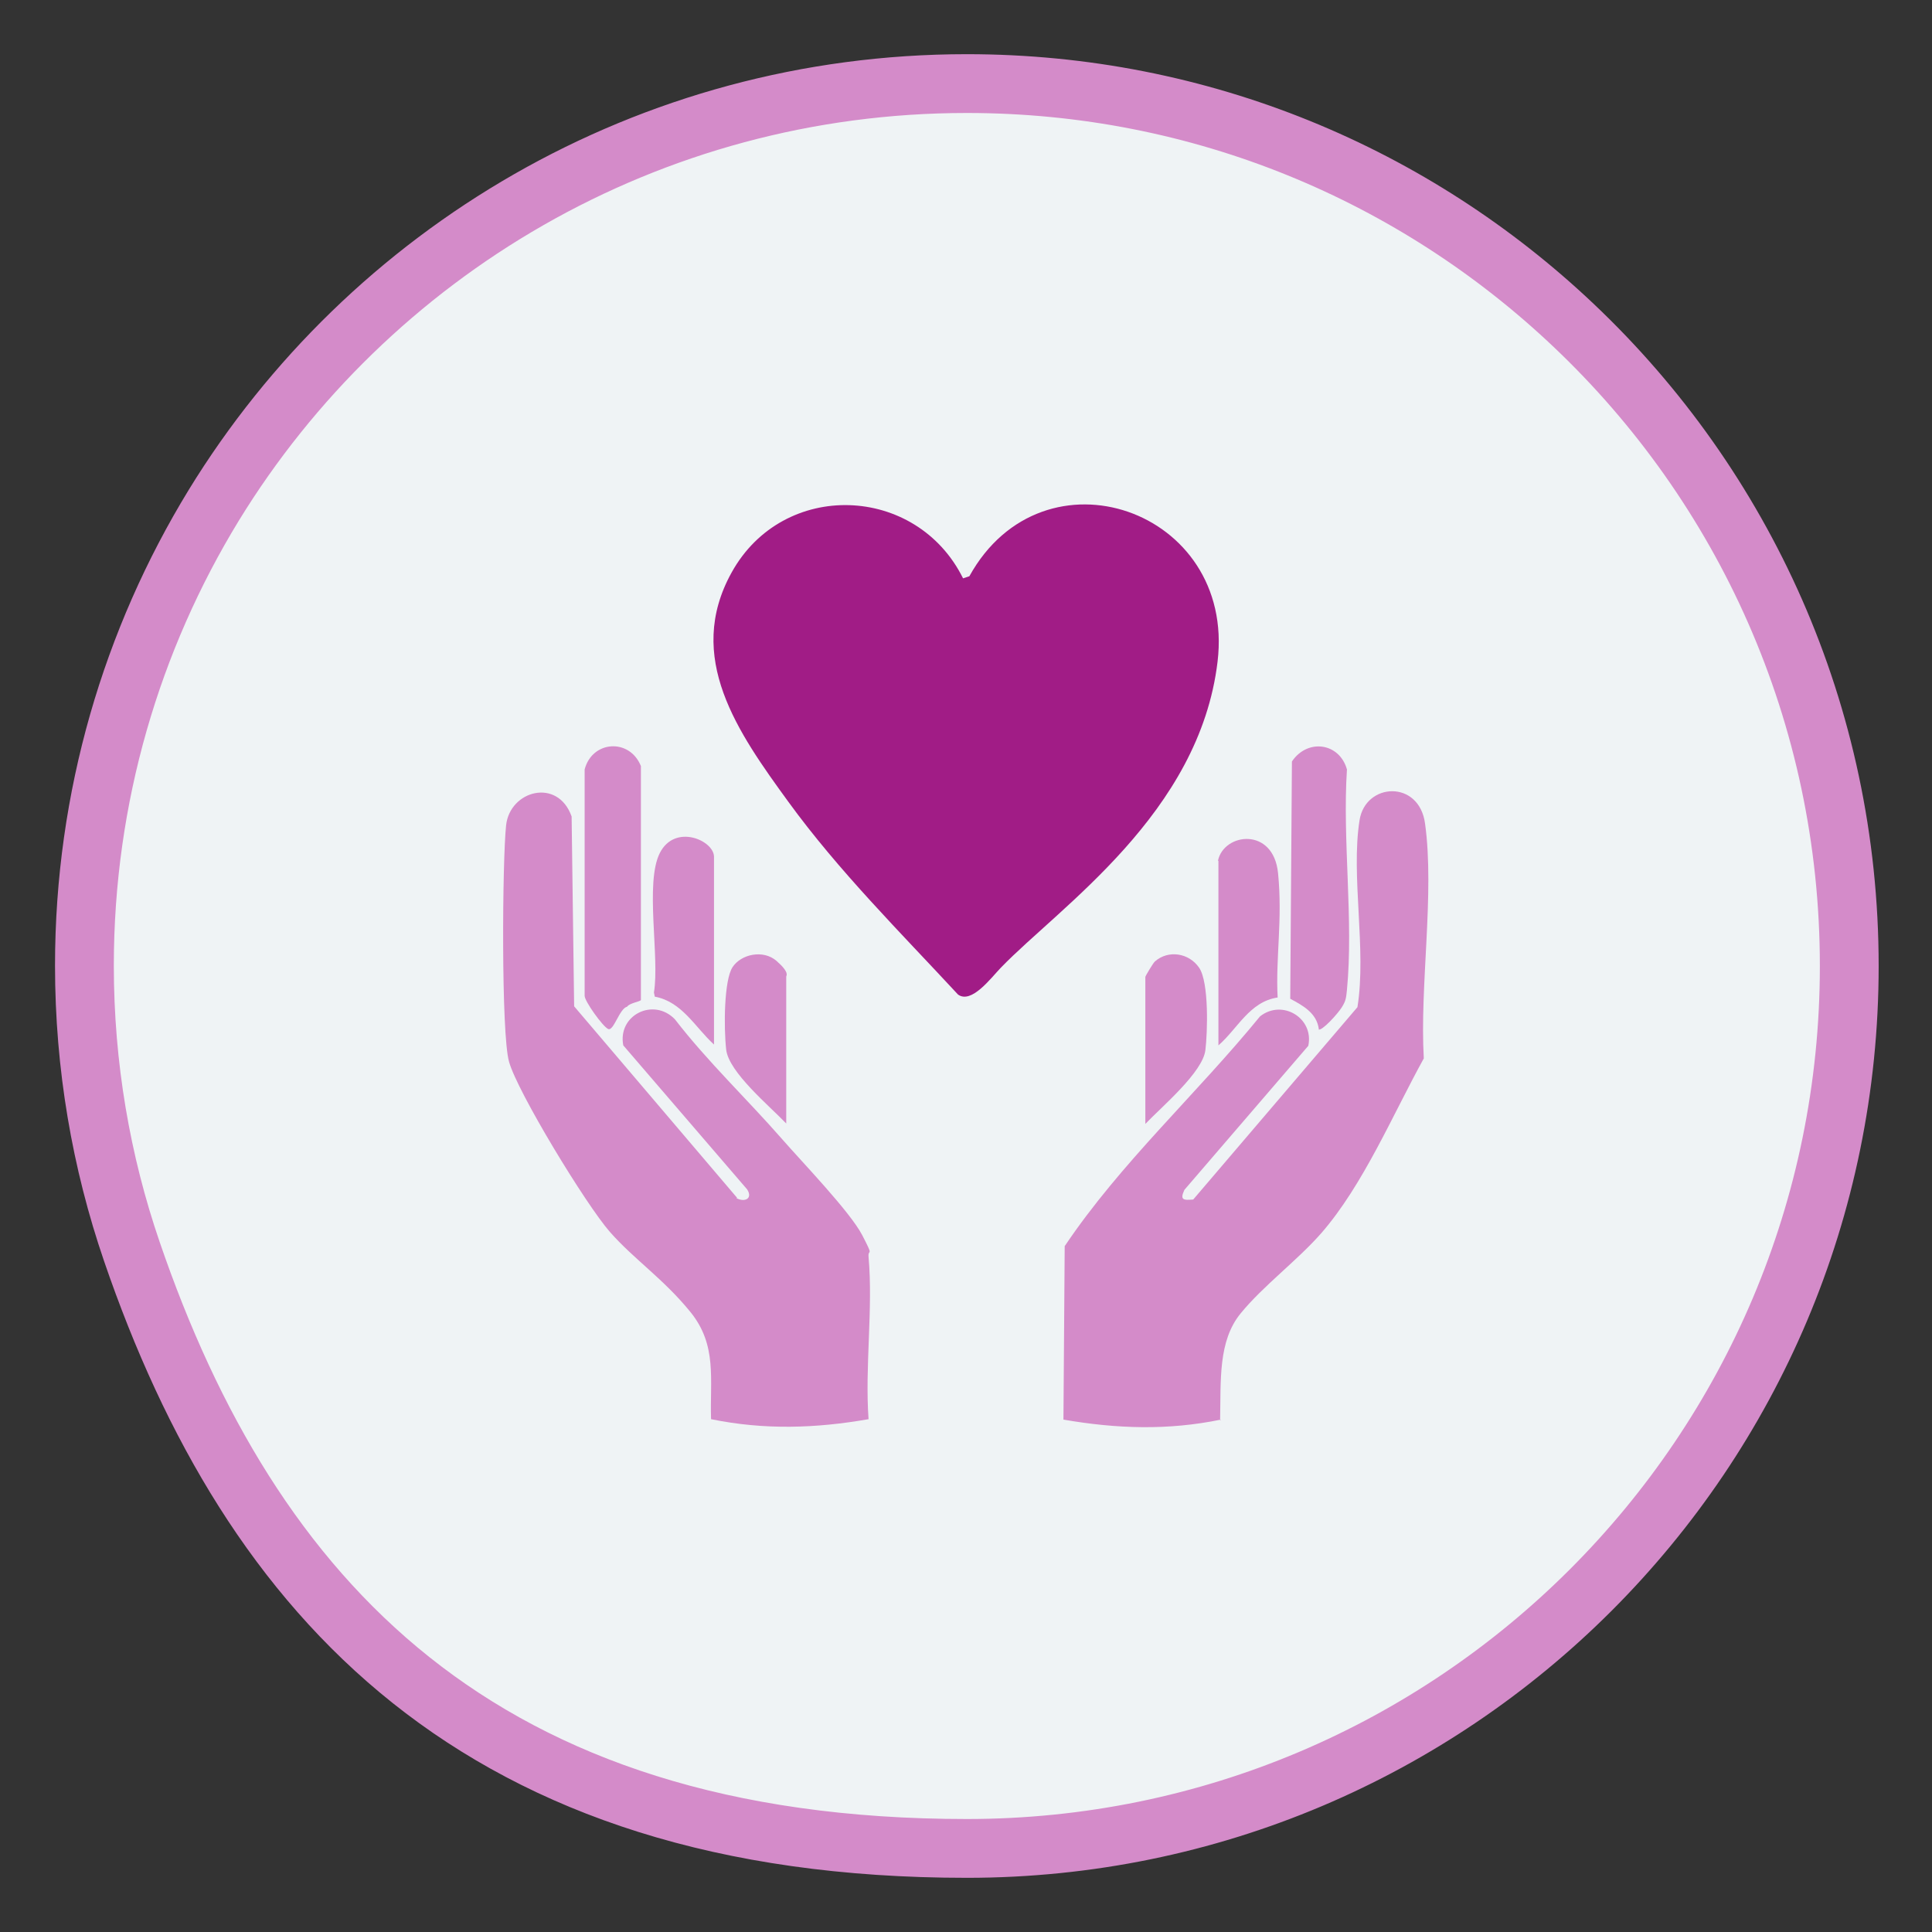 <?xml version="1.0" encoding="UTF-8"?>
<svg id="Ebene_2" xmlns="http://www.w3.org/2000/svg" version="1.1" viewBox="0 0 460 460">
  <rect x="0" y="0" width="460" height="460" fill="#333333" stroke="none"/>
  <!-- Generator: Adobe Illustrator 29.4.0, SVG Export Plug-In . SVG Version: 2.1.0 Build 152)  -->
  <defs>
    <style>
      .st0 {
        fill: #454545;
        stroke-width: 2px;
      }

      .st0, .st1 {
        stroke-miterlimit: 10;
      }

      .st0, .st2 {
        stroke: #fff;
      }

      .st3 {
        fill: #a11c86;
      }

      .st1 {
        stroke-width: 14px;
      }

      .st1, .st4 {
        fill: #eff3f5;
      }

      .st1, .st5 {
        stroke: #d48bc9;
      }

      .st6, .st7 {
        fill: #fff;
      }

      .st8 {
        fill: #d48bc9;
      }

      .st2, .st7, .st9 {
        stroke-width: 6px;
      }

      .st2, .st7, .st9, .st10, .st5 {
        stroke-linecap: round;
        stroke-linejoin: round;
      }

      .st2, .st9, .st10, .st5 {
        fill: none;
      }

      .st11 {
        fill: #9f9f9f;
      }

      .st7, .st9, .st10 {
        stroke: #a11c86;
      }

      .st10, .st5 {
        stroke-width: 13.2px;
      }

      .st12 {
        fill: #787878;
      }
    </style>
  </defs>
  <g id="Ebene_1-2">
    <path class="st1" d="M230.2,19.9c55.9,0,106.7,21.8,144.4,57.5,40.5,38.3,65.7,92.5,65.7,152.6,0,116-94,210.1-210.1,210.1S59.7,380.6,31.4,298c-7.3-21.3-11.3-44.2-11.3-68.1,0-40.1,11.3-77.7,30.8-109.6C87.8,60.1,154.3,19.9,230.2,19.9Z"/>
  </g>
  <g>
    <path class="st0" d="M969.8,217.6c2.2-13.8,18.1-11.3,21,1.3,2.2,9.6,4.5,12.4,7.4,20.7,1.4,4.1,1.6,9.1,2.9,12.9s4.1,6.5,5.5,9.6c2.9,6.2,5.2,12.8,7.4,19.4s4.7,22.2,9.8,26.6,2.8-.4,5.1.3c3,1,9.8,7.9,12.2,8.4s3.4-.7,5.3-.6c3.1.1,12.6,6.3,14.8,8.6s1.5,1.4,1.4,2.7l-40.5,59.7c-2.8,1.4-11-4.5-13.4-6.5-4.9-4.3-2.9-8.6-8.2-10.9-5.8,3.8-42.3,38.4-45.3,38.1s-12.3-12.3-12.7-15.5.8-3.6.2-4.9-6.5-6.8-7.9-8.6-2.3-3-2.5-3.7c-.5-2.3,5.6-6.4,7.1-8v-12.8c-7.9-6.8-15.5-13.9-21.4-22.4-7.7-11.2-11.9-24.3-17.7-36.5s-11.1-17.1-12.2-26.9,1.6-34,4.8-40.2,1.9-1.7,2.3-2.5c1.3-2.7.8-7.4,5.2-8.2-2.8-5.1-3.2-11.1-2.7-16.7s1.3-2.3,1.2-3.3-1.7-3.2-2.1-4.7c-2.7-10.3,6-14.3,14.6-10.5,1.5.7,4.1,3.1,5.1,3.1s3.5-2.5,6.2-2.8c8-.7,15.5,8.5,21.3,13,8.9,7,18.1,13.5,25.7,21.9h.1ZM973.4,257.1c-2.4-2-7.7-10.5-10.5-13.8-7.2-8.3-13.4-16.6-20.3-25s-11.9-9.7-17.5-14.8c-4.5-4.1-13.6-16.2-18.9-16.8s-2.5.3-3.6.8c-1.2,7.7,5.8,9.9,10.2,13.9,7.9,7.2,13.3,15.7,20.2,23.6s9.3,8.8,13.1,13c6.9,7.7,13.3,16,20.1,23.8.7,2.3-.4,4.4-2.9,4.3-3-.3-14.3-16.1-17.2-19.2-4.8-5.2-10.4-9.8-15.1-15-8.8-9.8-15.7-21.9-26.8-29.5-1.4-.4-1,.8-1,1.7,0,11.9,9.1,17.7,15.8,26,6.8,8.5,13,17.6,19.6,26.3,2.3,2.9,10.4,10.9,9.9,14.1s-3.6,2.5-5.6.7c-11.7-10.7-22-30.5-33.2-42.8-1.9-2.1-8.4-9.4-8.5-2.4s12,20.4,15.3,25.8c15.5,24.7,26.2,66.6,47.4,84.2,8.7,7.2,21.3,10.7,30.8,17.1l26.3-38.6c-12.8-16.7-11.8-37.9-23.5-55.8-5.9-9-12.6-12.5-19.5-19.5-5.4-5.5-9.4-13.3-14.4-19.2-5.7-6.6-26.4-23.9-33.8-28.6s-8.1-4.8-8.7-1.5,9.5,10.3,11,11.6c3.9,3.5,9.6,6.7,13.1,10.2,4.4,4.5,8,12,12.3,17.1s20.7,21.1,21.1,25.5-1,2.7-2.1,3.2c-1,.6-2.2.3-3-.4h0ZM992.4,242.9c-.4-4.8-3.8-8.3-5.5-12.7s-1.5-9.9-3-12.7c-2.5-4.6-7.5-4.3-8.5,1.2s.9,9.2,5,13.9c.9,1.1,11.4,11,12,10.3ZM908.1,251.2c-2.3,14,15.7,27.2,16.4,39.5s-2.3,5.9-5.5,3.4c-.4-12.1-15.3-24-16.4-35-.9-8.7,1.3-18-5.2-25-.6.7-.8,2.2-.9,3.2-1.2,8.2-2.9,22.8-2.1,30.7s10.4,22.8,14.3,30.9c4,8.4,6.8,17.3,11.6,25.4,6.4,10.6,15.3,18.7,24.5,26.9l1.4,10.3,18.9-16.8c-31.3-22.6-33.8-64.9-56.9-93.5h0ZM998,360.7c2.2.6,6.8,5.9,8.8,4.6l29.9-44.2-9.2-5.4-29.5,45.1h0ZM1054.8,327.3c-4.1-1.4-7.4-7-12.1-4l-32.1,47.1c-.8,1.8-.3,3.8,1.1,5.1l8.2,5.2,34.9-53.3h0ZM939.6,374.5l6.2,7.9,1.6.2,34.1-29.7-10.3-4.8-31.6,26.4ZM991.3,363.3c-1.8-2.1,0-4.3-.5-5.3l-3.4-2c-9.5,8.6-19.8,16.4-29.3,24.9-1.6,1.5-9.2,7.8-9.5,9.1-.9,3.1,5,8.3,7.1,10.5l39.4-34.6c0-.7-3.3-1.9-3.9-2.6h.1Z"/>
    <path class="st6" d="M973.4,257.1c.9.7,2,1,3,.4,1.1-.5,2.2-1.9,2.1-3.2-.5-4.4-17.5-21.1-21.1-25.5s-7.9-12.6-12.3-17.1c-3.5-3.6-9.2-6.8-13.1-10.2s-11.1-10.8-11-11.6c.6-3.2,7.4.7,8.7,1.5,7.4,4.7,28.1,22,33.8,28.6,5,5.9,9,13.7,14.4,19.2,7,7,13.6,10.6,19.5,19.5,11.7,17.9,10.7,39.1,23.5,55.8l-26.3,38.6c-9.5-6.4-22.1-9.8-30.8-17.1-21.2-17.6-31.9-59.5-47.4-84.2-3.4-5.4-15.4-20.3-15.3-25.8s6.6.3,8.5,2.4c11.3,12.3,21.5,32.2,33.2,42.8s5.1,2.3,5.6-.7-7.7-11.2-9.9-14.1c-6.7-8.7-12.8-17.8-19.6-26.3-6.7-8.3-15.8-14.2-15.8-26s-.4-2.1,1-1.7c11.1,7.6,17.9,19.6,26.8,29.5,4.7,5.3,10.4,9.8,15.1,15s14.2,18.9,17.2,19.2c2.5,0,3.6-2.1,2.9-4.3-6.8-7.8-13.1-16.1-20.1-23.8s-9-8.3-13.1-13c-6.9-7.9-12.3-16.5-20.2-23.6-4.4-4-11.4-6.2-10.2-13.9,1.1-.5,2.4-.9,3.6-.8,5.4.5,14.4,12.7,18.9,16.8,5.5,5.1,12.7,9,17.5,14.8,6.9,8.4,13.1,16.6,20.3,25s8.1,11.8,10.5,13.8h0ZM980.3,271.9c-3.3,3.3,2.9,5.5,4.6,7,3.7,3.2,5.3,7.7,6.1,12.4.4,2.7-1.2,8,2.5,8.5,6,.8,3.5-10.1,2.6-13.6-1.2-4.7-10.4-19.7-15.8-14.4h0ZM968.9,276.6c-4.7,1.4,2.3,10.3,4,12.8,1.9,2.7,3.2,6.8,7.1,4.5,2.5-2.1-3-9.8-4.5-11.9s-3.1-6.5-6.7-5.4h.1Z"/>
    <path class="st6" d="M908.1,251.2c23.1,28.6,25.7,70.9,56.9,93.5l-18.9,16.8-1.4-10.3c-9.1-8.2-18-16.3-24.5-26.9-4.9-8-7.6-16.9-11.6-25.4-3.9-8.1-13.5-22.8-14.3-30.9s1-22.5,2.1-30.7.4-2.4.9-3.2c6.4,6.9,4.3,16.3,5.2,25,1.1,11,16,22.9,16.4,35,3.3,2.5,5.7.4,5.5-3.4-.7-12.3-18.7-25.5-16.4-39.5h0Z"/>
    <path class="st11" d="M1055.4,326.7l-36.2,55.3-8.5-5.4c-1.4-1.3-2-3.4-1.1-5.2l33.2-48.8c4.9-3.1,8.3,2.7,12.5,4.1h0Z"/>
    <path class="st11" d="M991.3,363.3c.6.7,3.9,1.9,3.9,2.6l-39.4,34.6c-2.1-2.1-8-7.4-7.1-10.5s7.9-7.6,9.5-9.1c9.5-8.5,19.8-16.4,29.3-24.9l3.4,2c.6,1-1.3,3.2.5,5.3h-.1Z"/>
    <path class="st12" d="M997.2,361.5l29.5-45.1,9.2,5.4-29.9,44.2c-2,1.3-6.6-4-8.8-4.6h0Z"/>
    <polygon class="st12" points="939.6 374.5 971.2 348.1 981.5 352.9 947.4 382.6 945.8 382.4 939.6 374.5"/>
    <path class="st6" d="M992.4,242.9c-.6.7-11.1-9.2-12-10.3-4.1-4.7-6.2-7.3-5-13.9s6-5.9,8.5-1.2c1.5,2.8,1.5,8.7,3,12.7s5.1,7.9,5.5,12.7Z"/>
    <path class="st0" d="M980.3,271.9c5.4-5.3,14.6,9.6,15.8,14.4.9,3.4,3.5,14.4-2.6,13.6s-2.1-5.8-2.5-8.5c-.8-4.7-2.4-9.2-6.1-12.4-1.8-1.5-8-3.7-4.6-7h0Z"/>
    <path class="st0" d="M968.9,276.6c3.6-1.1,5,3,6.7,5.4s7,9.8,4.5,11.9c-3.9,2.3-5.3-1.8-7.1-4.5-1.7-2.5-8.7-11.4-4-12.8h-.1Z"/>
  </g>
  <g>
    <path class="st2" d="M835.9-173.7c0,1.9-1.5,3.5-3.5,3.5s-3.5-1.5-3.5-3.5,1.5-3.5,3.5-3.5,3.5,1.5,3.5,3.5Z"/>
    <path class="st2" d="M806.5-173.7c0,1.9-1.5,3.5-3.5,3.5s-3.5-1.5-3.5-3.5,1.5-3.5,3.5-3.5,3.5,1.5,3.5,3.5Z"/>
    <path class="st2" d="M806.5-146c0,1.9-1.5,3.5-3.5,3.5s-3.5-1.5-3.5-3.5,1.5-3.5,3.5-3.5,3.5,1.5,3.5,3.5Z"/>
    <path class="st2" d="M780.5-146c0,1.9-1.5,3.5-3.5,3.5s-3.5-1.5-3.5-3.5,1.5-3.5,3.5-3.5,3.5,1.5,3.5,3.5Z"/>
    <path class="st2" d="M891.3-146c0,1.9-1.5,3.5-3.5,3.5s-3.5-1.5-3.5-3.5,1.5-3.5,3.5-3.5,3.5,1.5,3.5,3.5Z"/>
    <path class="st2" d="M917.2-146c0,1.9-1.5,3.5-3.5,3.5s-3.5-1.5-3.5-3.5,1.5-3.5,3.5-3.5,3.5,1.5,3.5,3.5Z"/>
    <path class="st2" d="M917.2-173.7c0,1.9-1.5,3.5-3.5,3.5s-3.5-1.5-3.5-3.5,1.5-3.5,3.5-3.5,3.5,1.5,3.5,3.5Z"/>
    <circle class="st2" cx="913.8" cy="-116.6" r="3.5"/>
    <path class="st2" d="M865.3-146c0,1.9-1.5,3.5-3.5,3.5s-3.5-1.5-3.5-3.5,1.5-3.5,3.5-3.5,3.5,1.5,3.5,3.5Z"/>
    <path class="st2" d="M806.5-118.3c0,1.9-1.5,3.5-3.5,3.5s-3.5-1.5-3.5-3.5,1.5-3.5,3.5-3.5,3.5,1.5,3.5,3.5Z"/>
    <g>
      <path class="st7" d="M898.2,30.5V6.7c11-10.6,19-26.5,19-44.3v-47.9c0-6.7-5.4-12.1-12.1-12.1s-12.1,5.4-12.1,12.1v-8.7c0-6.7-5.4-12.1-12.1-12.1s-12.1,5.4-12.1,12.1v17.3-24.2c0-6.7-5.4-12.1-12.1-12.1s-12.1,5.4-12.1,12.1v20.8-64c0-6.7-5.4-12.1-12.1-12.1s-12.1,5.4-12.1,12.1V-61.7c0,2.4-1.4,4.6-3.6,5.6h0c-2.9,1.4-6.4.3-8-2.5l-10.4-18c-5.3-9.1-16.9-12.2-26-7h0c-2.5,1.4-3.3,4.6-1.9,7.1l39.1,67.8c4.8,8.3,11.5,15.1,19.4,20v19.2h68.4"/>
      <line class="st9" x1="893" y1="-85.4" x2="893" y2="-75"/>
    </g>
  </g>
  <g>
    <path class="st3" d="M-213.7,249.4c-2.1-2-3.5-3.2-6.3-5.4,4.9,14.3,12.1,33.2,4.2,61.6-7.2,2.7-9.4,4.8-11.3,11.3h18.4c6.7-16.2,9.8-25,9.8-24.9-.4-12.7,0-21.9.7-29.1-8.9-7.5-12.7-11.1-15.4-13.5h-.1,0Z"/>
    <path class="st3" d="M-358.4,316.9h6.3l.6-2.1c2.4-8.4,6.3-12,12.6-14.9,4.2-14.5,2.6-44.5.4-60.4-2.2-2.3-4.2-4.6-5.9-6.8h-.7c2,15.6,4.5,57.4-2,72.9-7.2,2.7-9.4,4.8-11.3,11.3h0Z"/>
    <path class="st3" d="M-279.5,172.7l16-7.5,49-22.9c.7-.3,1.4-.7,2.1-1.1l4.9-4.1h0c1.6-2,2.2-3.9,1.6-5.3l-5.2-12.5c-.4-.9-1.2-1.6-2.3-2-2.6-.9-6.7-.3-10.7,1.6l-75.5,35.2-6.8,3.2c-6.7-20-3.1-14-11.5-37-3.4-9.2-13.6-14.5-23.5-14.5s-12.7,2.2-16.8,7c-11.7-1.5-15.9-3-18.3-3s-2.1.4-3.2,1.4c-3.6,3.3-1.3,13.7,6.3,20.7,11.7,4.8,16.4,8,20.3,13.6l-2.9,9.6h0c-.9,3.1-.4,5.9,1.4,7.2.4.3.8.5,1.2.6,1.7.6,4,.1,6.2-1.3l1.3-.9c.2,11.6-1.7,21.1-2.6,30h33.3l.8-1.9,2.8-6.4,8.5-19.7c-.5-.1-.9-.2-1.4-.4-.3-.8-.5-1.5-.8-2.3l7.7-3.6,74.8-34.9c1.9-.9,3.8-1.2,5.1-.7.6.2.9.5,1.1.9l5.2,12.5c.3.7,0,1.6-.7,2.5-.8.9-1.9,1.8-3.3,2.4l-55.2,25.7-14.1,6.6c-5.3-3.7-8.9-5.8-13.6-7.5l-7.4,17.3-1.8,4.3-23,53.7c2,16,4.3,50.6-2.1,65.9-7.2,2.7-9.4,4.8-11.3,11.3h18.4c6.6-16,9.8-24.9,9.8-24.9h0c-1-34.9,3.3-43.6,7.4-56,8.1,2.2,18.5,3.5,29.5,3.5,17.4,0,36.3-3.4,49.8-12.1,25.6,19,11.7,9.3,39.1,32.3,8.8,10.2,13.2,11.5,20.7,23.1l1.5,21.9c-7.2,2.7-7.5,5.5-9.4,12h21c7.6-16.4.7-43,.4-44.2-11.4-13-20.7-21.4-27.9-39.7-5.4-14,0-23-2.7-33.2,14.6,12.7,36.8,43.6,40.4,43.6s.1,0,.2,0c3.4-1.4-27.7-47.4-49.6-59.6-20.9-11.6-31.8-10.7-83.7-10.9l-.5.5h0Z"/>
    <path class="st3" d="M-317.6,196h-31.5c-.5,12,2,23.3,15.4,37.6l16.1-37.6Z"/>
  </g>
  <g id="Ebene_1-21">
    <path class="st4" d="M-843.5-447.5c61.2,0,116.8,23.9,158,62.9,44.3,41.9,71.9,101.2,71.9,167,0,127-102.9,229.9-229.9,229.9s-186.6-65-217.5-155.4c-8-23.4-12.3-48.4-12.3-74.5,0-43.9,12.3-85,33.7-119.9,40.4-66,113.1-110,196.2-110h0Z"/>
  </g>
  <path class="st7" d="M-302.3-523.6l39.1,67.8"/>
  <g>
    <line class="st5" x1="-783.9" y1="-284.7" x2="-726.6" y2="-250.6"/>
    <line class="st5" x1="-817.1" y1="-186.9" x2="-817.1" y2="-270.3"/>
    <path class="st10" d="M-769.3-299.3l-24.6,24.6-117.2,21.6c-29.4,5.4-50.8,31.1-50.8,61v28c0,2-.6,3.9-1.6,5.6l-20,31.1c-1.1,1.7-1.6,3.6-1.6,5.6v35.7c0,7.1,5.8,12.9,12.9,12.9h23.3c1.4,0,2.6-1.2,2.6-2.6v-7.1c0-3.6-1.9-7-5-8.9l-7.9-4.7v-23.3l30.3-13.6c13.6-6.1,23.9-17.8,28.2-32.1l11.3-37"/>
    <path class="st10" d="M-928.2-111.9l30.3-13.6,22.3-22.1,9.3-21.2-3.4,11.1c-4.3,14.3-14.6,26-28.2,32.1l-30.3,13.6v15.5"/>
    <path class="st10" d="M-972.2-73.1h54.3l2.7-15.2-13.1-8.1,7.9,4.7c3.1,1.9,5,5.2,5,8.9v7.1c0,1.4-1.2,2.6-2.6,2.6h-10.3"/>
    <path class="st10" d="M-739-302.8l10.9-18.9c2.5-4.4-.6-9.9-5.7-9.9h-21.8c-5.1,0-8.3,5.5-5.7,9.9l10.9,18.9c2.5,4.4,8.9,4.4,11.5,0h-.1Z"/>
    <path class="st10" d="M-760.2-153.3v53.7c0,2,1.1,3.7,2.9,4.6l8.4,4.2c2.6,1.3,4.3,4,4.3,6.9v8.1c0,1.4-1.2,2.6-2.6,2.6h-10.3"/>
    <polyline class="st5" points="-943.7 -393.7 -793.8 -274.8 -747.1 -186.7"/>
    <path class="st10" d="M-949.5-229.2l-23.3,33.2c-3,4.2-7.1,7.5-12,9.3l-3.2,1.2c-6.1,2.3-10.1,8.1-10.1,14.5h0c0,4.5,4.5,7.6,8.7,6l15.6-5.8"/>
    <path class="st10" d="M-897.2-168.8h75c2.9,0,5.2,2.3,5.2,5.2v77.5c0,7.1,5.8,12.9,12.9,12.9h25.8c1.4,0,2.6-1.2,2.6-2.6v-6.5c0-3.9-2.2-7.5-5.7-9.2l-6.5-3.3c-2-1-3.1-3.1-2.8-5.2l7.3-61,9.7-4.9c28.9-14.4,47.2-44,47.2-76.3v-14.5c0-2.9,2.3-5.2,5.2-5.2h28.6c3,0,5.8-1.8,7.1-4.5l7.6-16.8c1.7-3.8-.2-8.3-4.2-9.6l-15.9-5.3-9.2-16.6c-2.3-4.1-6.6-6.6-11.3-6.6h-9.6"/>
  </g>
  <g>
    <path class="st3" d="M229.3,137.7l1.5-.5c17.6-31.8,63.4-15.9,59.1,20.3-4.3,36.2-37.6,58.4-51.6,72.9-2.4,2.5-7,8.7-10.2,6.4-13.8-14.9-28.4-29.4-40.4-45.9s-24.7-34.4-13.5-54.6c12.3-22.2,44-21,55.1,1.4h0Z"/>
    <path class="st8" d="M290.7,338c-12.6,2.6-24.8,2.2-37.5,0l.3-41.3c13.3-19.8,31.4-36.2,46.5-54.7,5.3-4.2,12.9.4,11.5,7l-29.5,34.3c-1.1,2.4-.3,2.5,2.1,2.3l39.1-45.8c2.2-13.7-1.6-31.2.5-44.5,1.4-9,14.2-9.7,15.6.8,2.3,16.7-1.3,38.6-.3,55.9-7.4,13.4-14.4,30.1-24.4,41.6-5.7,6.5-13.8,12.5-19.2,19.1s-4.7,15.9-4.9,25.5l.2-.2h0Z"/>
    <path class="st8" d="M175.4,285.3c1.9,1,3.9.1,2.5-2.1l-29.5-34.3c-1.4-7.2,7.2-11.5,12.3-6.2,7.8,10.1,17.1,18.9,25.5,28.5,4.7,5.4,16.2,17.3,19.1,22.9s1.3,3,1.5,5.2c1.1,12.2-.9,26.2,0,38.6-12.6,2.2-24.8,2.6-37.5,0-.3-9.5,1.5-17.6-4.9-25.5s-13.5-12.6-19.2-19.1-22-33.3-24-40.5c-1.9-6.6-1.6-48-.7-56.3s12.3-11.4,15.6-2.1l.6,45.2,38.8,45.6h-.1Z"/>
    <path class="st8" d="M152.6,238.1c-.2.4-2.7.7-3.3,1.6-1.8.4-3.2,5.9-4.5,5.3s-5.6-6.6-5.6-7.9v-53.9c1.8-6.9,10.7-7.5,13.4-.8v55.7h0Z"/>
    <path class="st8" d="M314,245c-.5-3.8-3.8-5.6-6.8-7.2l.4-56.5c3.7-5.5,11.3-4.5,13.1,1.9-1.1,16.9,1.6,35.9,0,52.5-.2,1.8-.2,2.5-1.2,4.1s-4.8,5.8-5.6,5.3h.1Z"/>
    <path class="st8" d="M290,204.9c1.4-6.6,13.2-8.1,14.3,3s-.6,20.1-.1,29.6c-6.7,1-9.5,7.4-14.1,11.4v-43.9h0Z"/>
    <path class="st8" d="M170,248.7c-4.5-4.1-7.6-10.2-14.1-11.4l-.2-1c1.4-8.4-2.2-26.1,1.4-33.2s12.9-3,12.9.9v44.6h0Z"/>
    <path class="st8" d="M187.2,267.5c-3.9-4.1-13.7-12.2-14.3-17.6s-.5-16.5,1.5-19.6,7.3-4.3,10.5-1.5,2.3,3.5,2.3,3.7v34.9h0Z"/>
    <path class="st8" d="M272.7,267.5v-34.9c0-.2,1.9-3.4,2.3-3.7,3.2-2.8,8.1-2,10.5,1.5s2,15.5,1.5,19.6c-.6,5.3-10.4,13.5-14.3,17.6h0Z"/>
  </g>
</svg>
